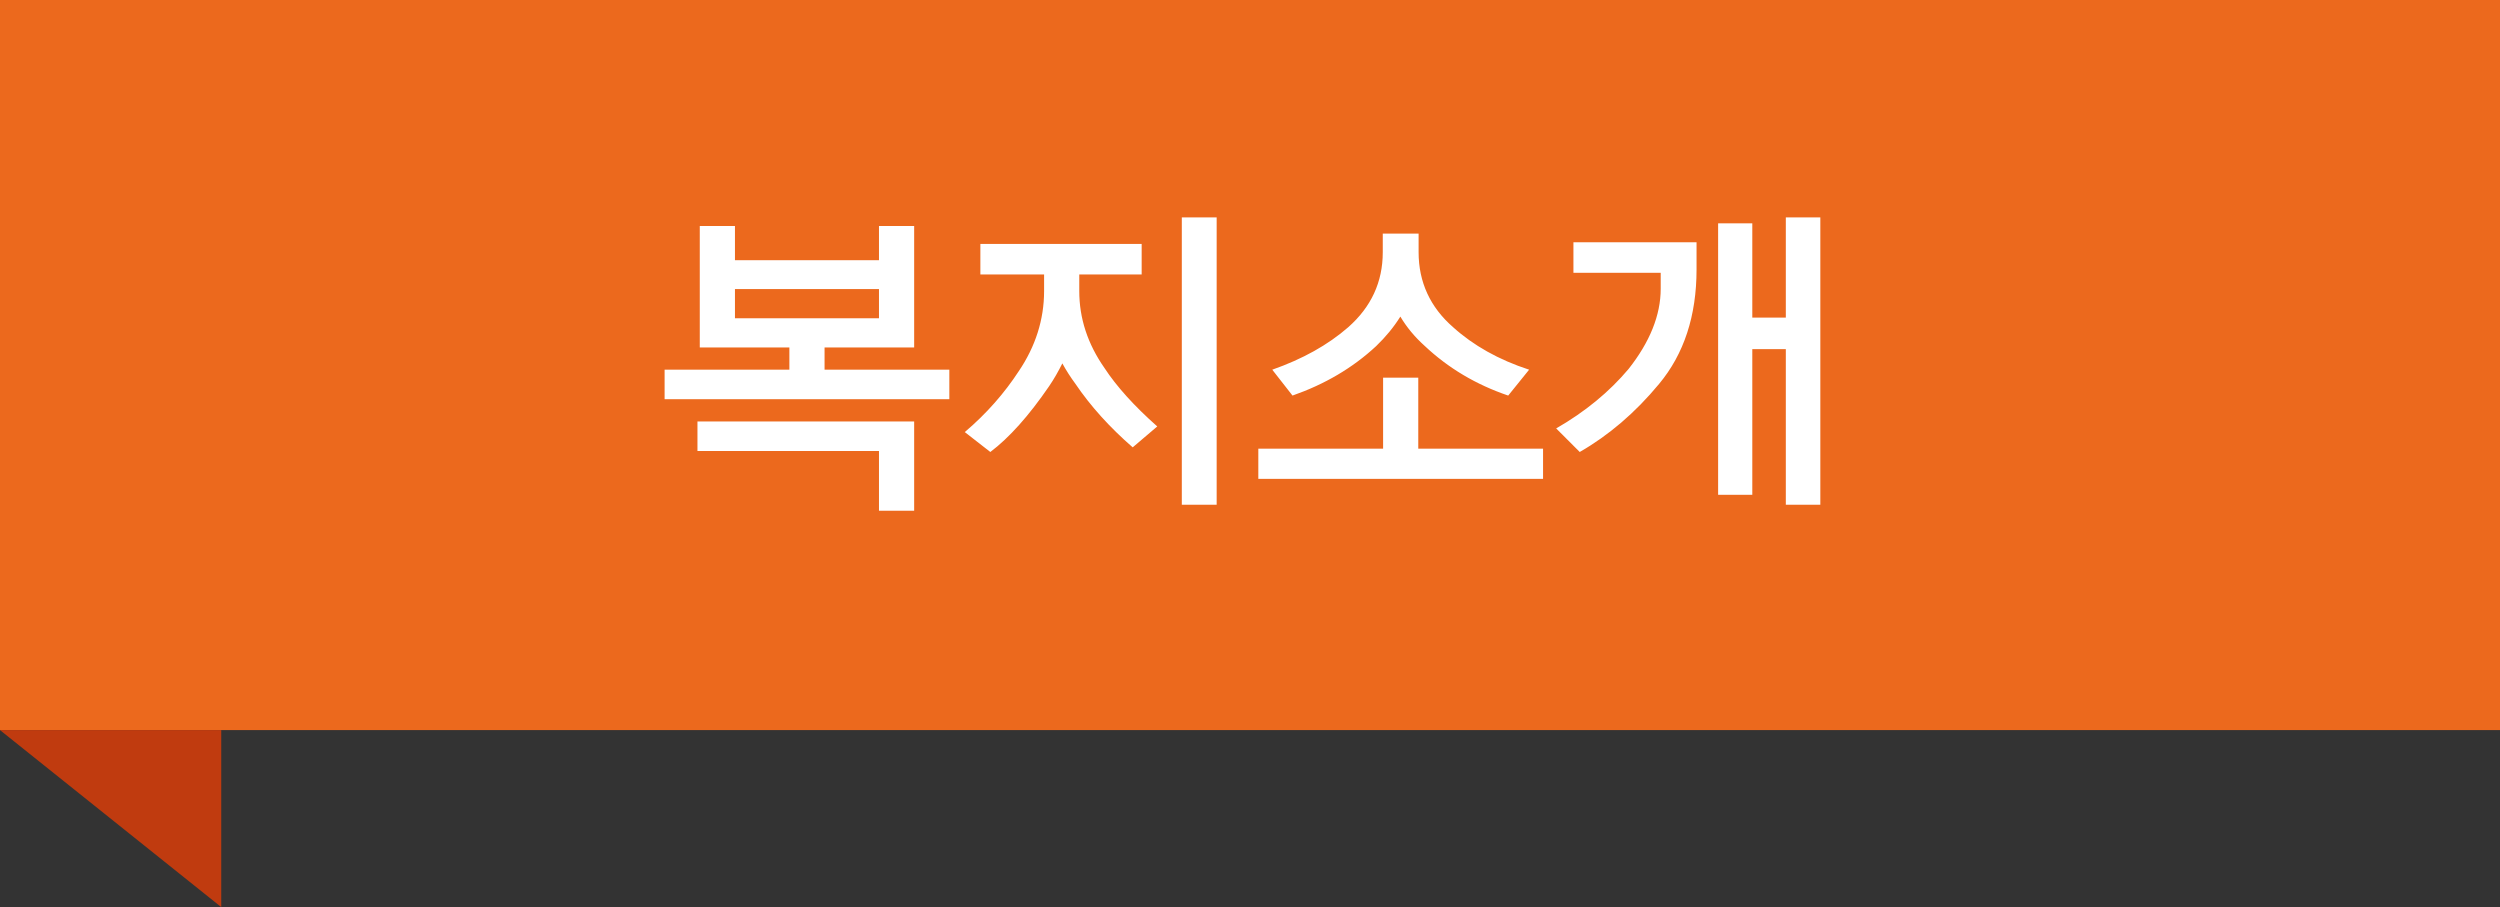 <svg width="226" height="82" viewBox="0 0 226 82" fill="none" xmlns="http://www.w3.org/2000/svg">
<rect x="0" y="0" width="226" height="82" fill="#333333" stroke="none"/>
<rect width="226" height="66" fill="#EC691D"/>
<path d="M63.26 31.41V20.43H66.44V23.52H79.46V20.43H82.64V31.41H74.54V33.42H85.82V36.09H60.08V33.42H71.36V31.41H63.26ZM79.46 28.77V26.13H66.44V28.77H79.46ZM82.64 46.17H79.46V40.77H63.05V38.1H82.64V46.17ZM97.566 24.81V26.31C97.566 28.77 98.316 31.08 99.846 33.27C100.926 34.92 102.516 36.69 104.616 38.55L102.396 40.44C100.326 38.64 98.586 36.72 97.206 34.68C96.786 34.11 96.396 33.51 96.036 32.85C95.676 33.57 95.286 34.26 94.836 34.92C93.006 37.59 91.236 39.57 89.526 40.86L87.216 39.06C89.196 37.38 90.816 35.52 92.106 33.54C93.606 31.32 94.386 28.89 94.386 26.31V24.81H88.626V22.05H103.206V24.81H97.566ZM109.986 19.65V45.63H106.836V19.65H109.986ZM128.242 22.8C128.242 25.5 129.292 27.78 131.362 29.58C133.192 31.23 135.472 32.52 138.232 33.42L136.342 35.76C133.432 34.77 130.912 33.27 128.782 31.26C127.882 30.45 127.162 29.58 126.592 28.62C125.992 29.58 125.272 30.45 124.402 31.29C122.272 33.27 119.752 34.74 116.842 35.76L115.012 33.42C117.742 32.46 120.022 31.2 121.882 29.58C123.952 27.75 125.002 25.5 125.002 22.8V21.12H128.242V22.8ZM139.492 40.56V43.29H113.752V40.56H125.032V34.14H128.212V40.56H139.492ZM153.368 21.9V24.36C153.368 28.56 152.228 32.01 149.978 34.71C147.818 37.32 145.418 39.36 142.808 40.86L140.678 38.73C143.288 37.23 145.478 35.43 147.218 33.36C149.138 30.93 150.128 28.5 150.128 26.1V24.66H142.238V21.9H153.368ZM164.558 45.63H161.438V31.56H158.408V44.73H155.318V20.19H158.408V28.71H161.438V19.65H164.558V45.63Z" fill="white"/>
<path d="M20 66V82L0 66H20Z" fill="#C03B0F"/>
</svg>
